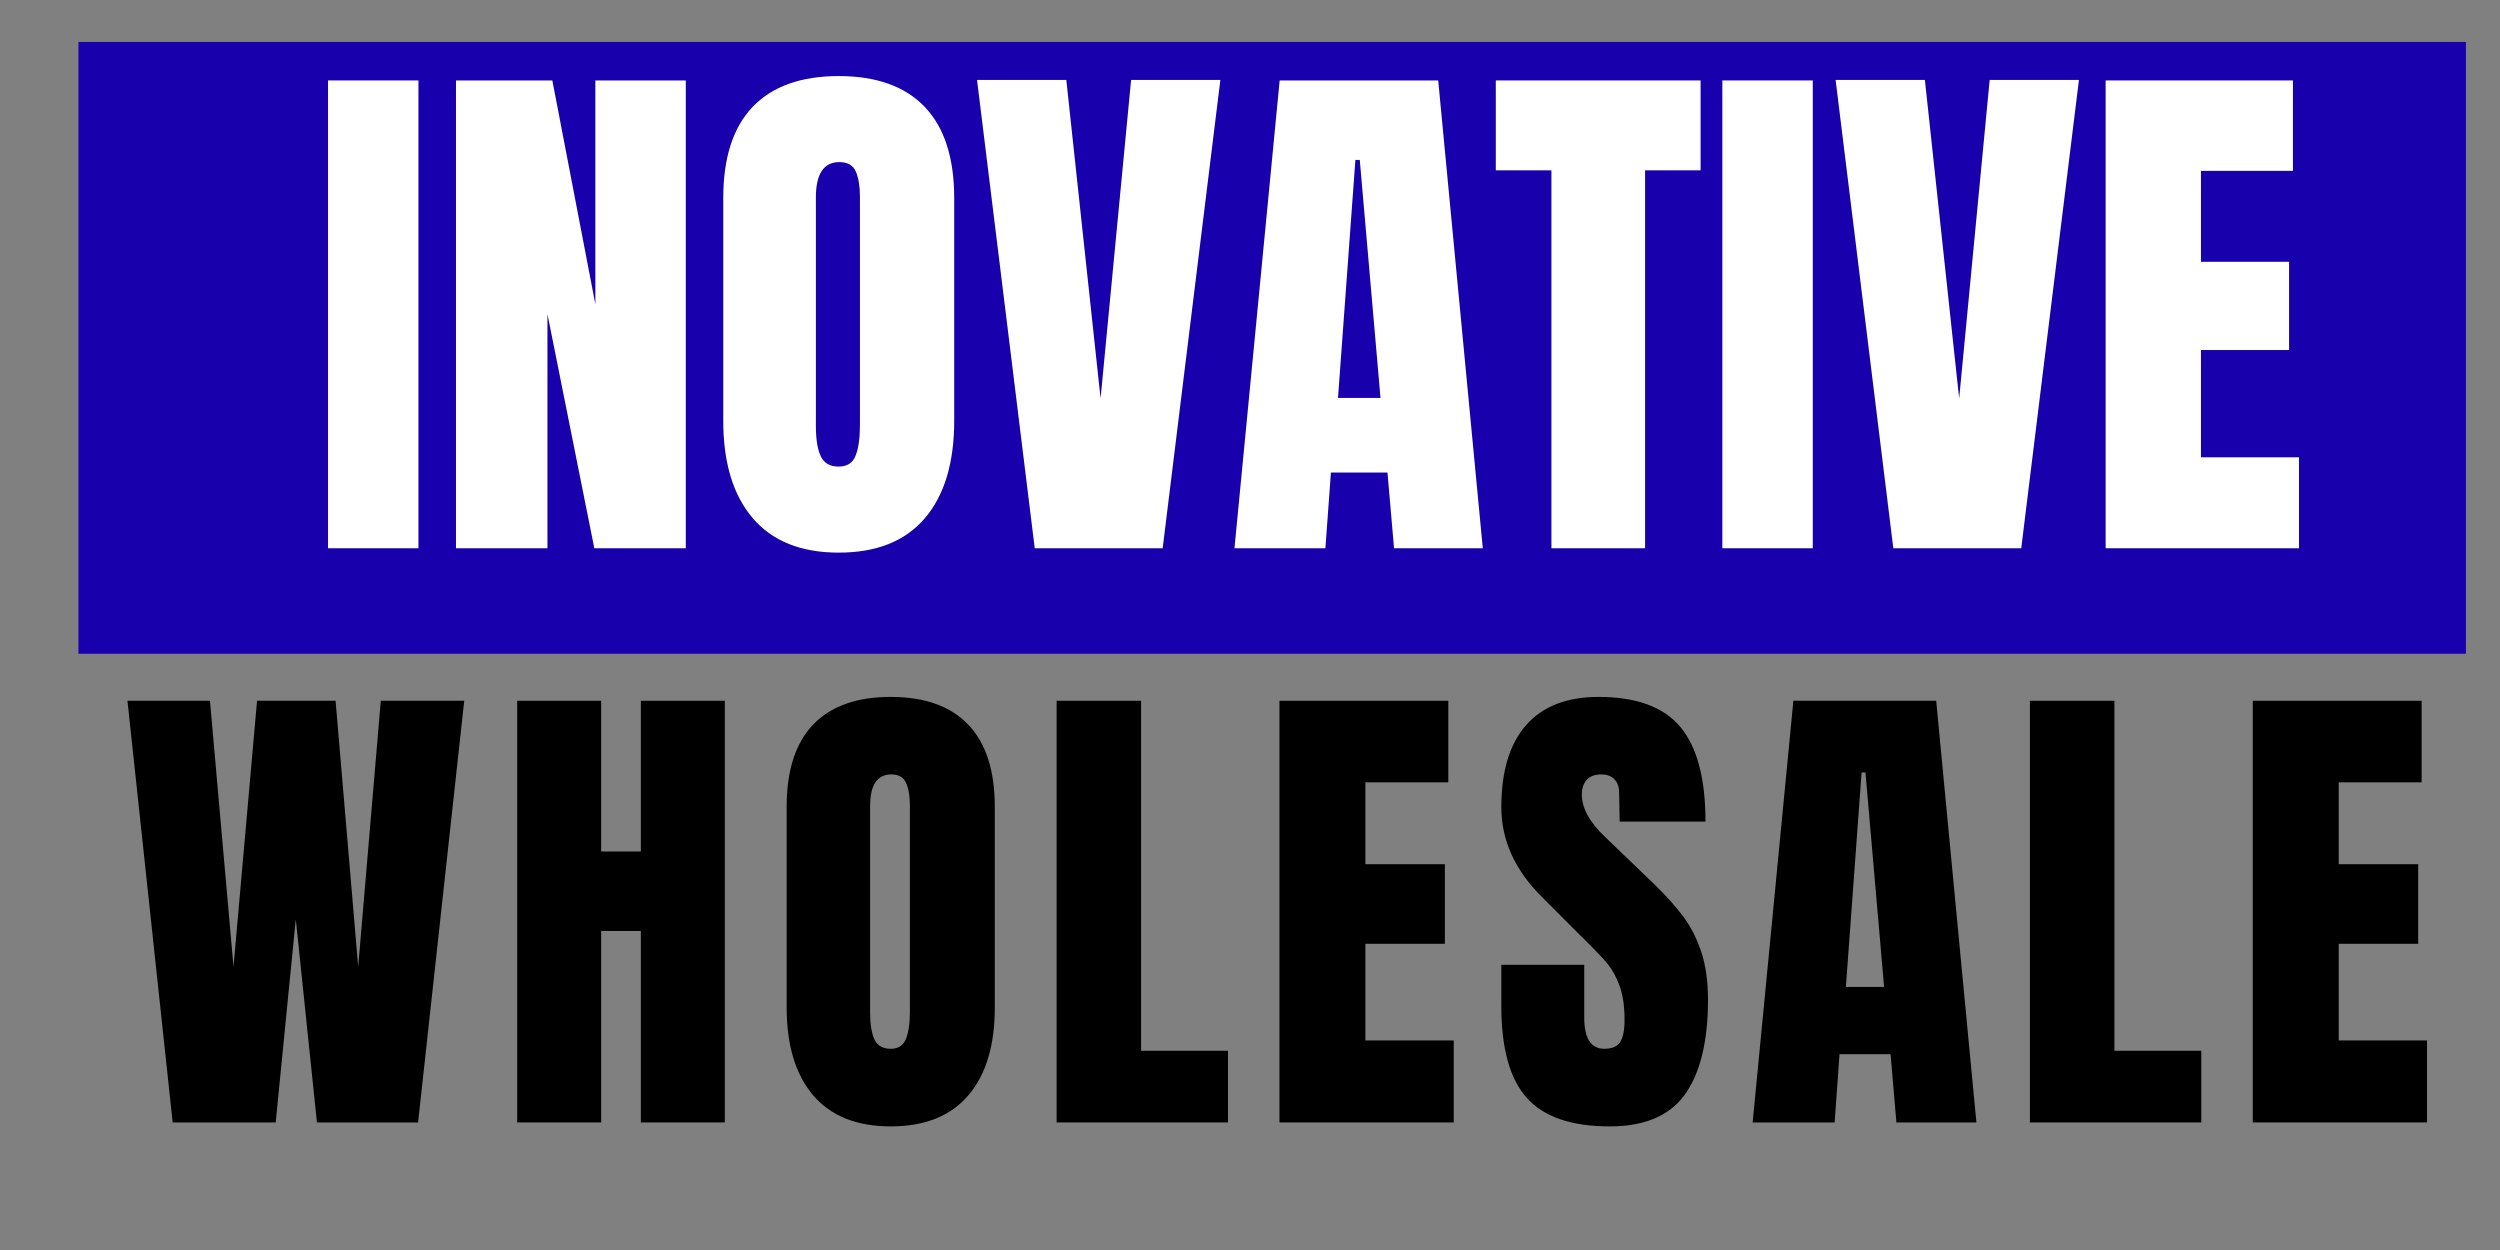 <svg version="1.2" preserveAspectRatio="xMidYMid meet" height="250" viewBox="0 0 375 187.5" zoomAndPan="magnify" width="500" xmlns:xlink="http://www.w3.org/1999/xlink" xmlns="http://www.w3.org/2000/svg"><rect x="0" y="0" width="375" height="187.5" fill="#808080" stroke="none"/><defs><clipPath id="e9f0ae4236"><path d="M 11.77 6.289 L 370 6.289 L 370 98.062 L 11.77 98.062 Z M 11.77 6.289"></path></clipPath></defs><g id="a0c8342b69"><g style="fill:#000000;fill-opacity:1;"><g transform="translate(18.166, 168.365)"><path d="M 7.734 0 L 0.953 -63.25 L 13.328 -63.25 L 16.859 -23.344 L 20.391 -63.25 L 32.172 -63.25 L 35.562 -23.344 L 38.953 -63.25 L 51.469 -63.25 L 44.547 0 L 29.375 0 L 26.203 -30.484 L 23.188 0 Z M 7.734 0" style="stroke:none"></path></g></g><g style="fill:#000000;fill-opacity:1;"><g transform="translate(74.783, 168.365)"><path d="M 2.797 0 L 2.797 -63.25 L 15.391 -63.25 L 15.391 -40.641 L 21.344 -40.641 L 21.344 -63.25 L 33.938 -63.25 L 33.938 0 L 21.344 0 L 21.344 -28.719 L 15.391 -28.719 L 15.391 0 Z M 2.797 0" style="stroke:none"></path></g></g><g style="fill:#000000;fill-opacity:1;"><g transform="translate(115.718, 168.365)"><path d="M 17.891 0.594 C 12.785 0.594 8.906 -0.961 6.25 -4.078 C 3.602 -7.203 2.281 -11.586 2.281 -17.234 L 2.281 -47.344 C 2.281 -52.789 3.602 -56.898 6.25 -59.672 C 8.906 -62.441 12.785 -63.828 17.891 -63.828 C 22.992 -63.828 26.867 -62.441 29.516 -59.672 C 32.172 -56.898 33.5 -52.789 33.5 -47.344 L 33.5 -17.234 C 33.5 -11.535 32.172 -7.141 29.516 -4.047 C 26.867 -0.953 22.992 0.594 17.891 0.594 Z M 17.891 -11.047 C 19.016 -11.047 19.773 -11.535 20.172 -12.516 C 20.566 -13.492 20.766 -14.867 20.766 -16.641 L 20.766 -47.562 C 20.766 -48.938 20.578 -50.051 20.203 -50.906 C 19.836 -51.77 19.094 -52.203 17.969 -52.203 C 15.852 -52.203 14.797 -50.609 14.797 -47.422 L 14.797 -16.562 C 14.797 -14.75 15.016 -13.375 15.453 -12.438 C 15.898 -11.508 16.711 -11.047 17.891 -11.047 Z M 17.891 -11.047" style="stroke:none"></path></g></g><g style="fill:#000000;fill-opacity:1;"><g transform="translate(155.696, 168.365)"><path d="M 2.797 0 L 2.797 -63.25 L 15.469 -63.25 L 15.469 -10.75 L 28.5 -10.75 L 28.5 0 Z M 2.797 0" style="stroke:none"></path></g></g><g style="fill:#000000;fill-opacity:1;"><g transform="translate(189.121, 168.365)"><path d="M 2.797 0 L 2.797 -63.25 L 28.125 -63.25 L 28.125 -51.016 L 15.688 -51.016 L 15.688 -38.734 L 27.609 -38.734 L 27.609 -26.797 L 15.688 -26.797 L 15.688 -12.297 L 28.938 -12.297 L 28.938 0 Z M 2.797 0" style="stroke:none"></path></g></g><g style="fill:#000000;fill-opacity:1;"><g transform="translate(223.651, 168.365)"><path d="M 17.812 0.594 C 12.07 0.594 7.926 -0.828 5.375 -3.672 C 2.82 -6.523 1.547 -11.117 1.547 -17.453 L 1.547 -23.641 L 13.984 -23.641 L 13.984 -15.75 C 13.984 -12.613 14.988 -11.047 17 -11.047 C 18.133 -11.047 18.922 -11.375 19.359 -12.031 C 19.805 -12.695 20.031 -13.816 20.031 -15.391 C 20.031 -17.453 19.781 -19.156 19.281 -20.5 C 18.789 -21.852 18.164 -22.984 17.406 -23.891 C 16.645 -24.797 15.285 -26.207 13.328 -28.125 L 7.875 -33.578 C 3.656 -37.691 1.547 -42.254 1.547 -47.266 C 1.547 -52.66 2.785 -56.77 5.266 -59.594 C 7.742 -62.414 11.363 -63.828 16.125 -63.828 C 21.82 -63.828 25.922 -62.316 28.422 -59.297 C 30.922 -56.285 32.172 -51.562 32.172 -45.125 L 19.297 -45.125 L 19.219 -49.469 C 19.219 -50.312 18.984 -50.977 18.516 -51.469 C 18.047 -51.957 17.395 -52.203 16.562 -52.203 C 15.582 -52.203 14.848 -51.93 14.359 -51.391 C 13.867 -50.848 13.625 -50.113 13.625 -49.188 C 13.625 -47.125 14.801 -44.988 17.156 -42.781 L 24.516 -35.703 C 26.234 -34.035 27.656 -32.453 28.781 -30.953 C 29.914 -29.461 30.828 -27.695 31.516 -25.656 C 32.203 -23.625 32.547 -21.207 32.547 -18.406 C 32.547 -12.176 31.398 -7.453 29.109 -4.234 C 26.828 -1.016 23.062 0.594 17.812 0.594 Z M 17.812 0.594" style="stroke:none"></path></g></g><g style="fill:#000000;fill-opacity:1;"><g transform="translate(261.788, 168.365)"><path d="M 1.109 0 L 7.219 -63.25 L 28.641 -63.25 L 34.672 0 L 22.672 0 L 21.797 -10.234 L 14.141 -10.234 L 13.406 0 Z M 15.094 -20.328 L 20.828 -20.328 L 18.031 -52.5 L 17.453 -52.5 Z M 15.094 -20.328" style="stroke:none"></path></g></g><g style="fill:#000000;fill-opacity:1;"><g transform="translate(301.692, 168.365)"><path d="M 2.797 0 L 2.797 -63.25 L 15.469 -63.25 L 15.469 -10.75 L 28.5 -10.75 L 28.5 0 Z M 2.797 0" style="stroke:none"></path></g></g><g style="fill:#000000;fill-opacity:1;"><g transform="translate(335.118, 168.365)"><path d="M 2.797 0 L 2.797 -63.25 L 28.125 -63.25 L 28.125 -51.016 L 15.688 -51.016 L 15.688 -38.734 L 27.609 -38.734 L 27.609 -26.797 L 15.688 -26.797 L 15.688 -12.297 L 28.938 -12.297 L 28.938 0 Z M 2.797 0" style="stroke:none"></path></g></g><g clip-path="url(#e9f0ae4236)" clip-rule="nonzero"><path d="M 11.77 6.289 L 369.891 6.289 L 369.891 98.062 L 11.77 98.062 Z M 11.77 6.289" style="stroke:none;fill-rule:nonzero;fill:#1800ad;fill-opacity:1;"></path></g><g style="fill:#ffffff;fill-opacity:1;"><g transform="translate(46.751, 82.238)"><path d="M 2.453 0 L 2.453 -70.172 L 16.016 -70.172 L 16.016 0 Z M 2.453 0" style="stroke:none"></path></g></g><g style="fill:#ffffff;fill-opacity:1;"><g transform="translate(65.289, 82.238)"><path d="M 3.109 0 L 3.109 -70.172 L 17.562 -70.172 L 24.016 -36.594 L 24.016 -70.172 L 37.578 -70.172 L 37.578 0 L 23.859 0 L 16.828 -35.125 L 16.828 0 Z M 3.109 0" style="stroke:none"></path></g></g><g style="fill:#ffffff;fill-opacity:1;"><g transform="translate(105.959, 82.238)"><path d="M 19.844 0.656 C 14.188 0.656 9.883 -1.07 6.938 -4.531 C 4 -7.988 2.531 -12.848 2.531 -19.109 L 2.531 -52.531 C 2.531 -58.57 4 -63.129 6.938 -66.203 C 9.883 -69.285 14.188 -70.828 19.844 -70.828 C 25.508 -70.828 29.812 -69.285 32.75 -66.203 C 35.695 -63.129 37.172 -58.57 37.172 -52.531 L 37.172 -19.109 C 37.172 -12.797 35.695 -7.922 32.75 -4.484 C 29.812 -1.055 25.508 0.656 19.844 0.656 Z M 19.844 -12.25 C 21.102 -12.25 21.945 -12.789 22.375 -13.875 C 22.812 -14.969 23.031 -16.5 23.031 -18.469 L 23.031 -52.766 C 23.031 -54.297 22.828 -55.535 22.422 -56.484 C 22.016 -57.441 21.188 -57.922 19.938 -57.922 C 17.594 -57.922 16.422 -56.148 16.422 -52.609 L 16.422 -18.375 C 16.422 -16.363 16.664 -14.836 17.156 -13.797 C 17.645 -12.766 18.539 -12.25 19.844 -12.25 Z M 19.844 -12.25" style="stroke:none"></path></g></g><g style="fill:#ffffff;fill-opacity:1;"><g transform="translate(145.649, 82.238)"><path d="M 9.562 0 L 0.906 -70.25 L 14.297 -70.25 L 19.438 -22.469 L 24.016 -70.25 L 37.406 -70.25 L 28.75 0 Z M 9.562 0" style="stroke:none"></path></g></g><g style="fill:#ffffff;fill-opacity:1;"><g transform="translate(183.95, 82.238)"><path d="M 1.219 0 L 8 -70.172 L 31.781 -70.172 L 38.469 0 L 25.156 0 L 24.172 -11.359 L 15.688 -11.359 L 14.859 0 Z M 16.75 -22.547 L 23.125 -22.547 L 20.016 -58.25 L 19.359 -58.25 Z M 16.75 -22.547" style="stroke:none"></path></g></g><g style="fill:#ffffff;fill-opacity:1;"><g transform="translate(223.558, 82.238)"><path d="M 9.156 0 L 9.156 -56.688 L 0.812 -56.688 L 0.812 -70.172 L 31.531 -70.172 L 31.531 -56.688 L 23.203 -56.688 L 23.203 0 Z M 9.156 0" style="stroke:none"></path></g></g><g style="fill:#ffffff;fill-opacity:1;"><g transform="translate(255.898, 82.238)"><path d="M 2.453 0 L 2.453 -70.172 L 16.016 -70.172 L 16.016 0 Z M 2.453 0" style="stroke:none"></path></g></g><g style="fill:#ffffff;fill-opacity:1;"><g transform="translate(274.436, 82.238)"><path d="M 9.562 0 L 0.906 -70.25 L 14.297 -70.25 L 19.438 -22.469 L 24.016 -70.25 L 37.406 -70.25 L 28.75 0 Z M 9.562 0" style="stroke:none"></path></g></g><g style="fill:#ffffff;fill-opacity:1;"><g transform="translate(312.737, 82.238)"><path d="M 3.109 0 L 3.109 -70.172 L 31.203 -70.172 L 31.203 -56.609 L 17.406 -56.609 L 17.406 -42.969 L 30.625 -42.969 L 30.625 -29.734 L 17.406 -29.734 L 17.406 -13.641 L 32.109 -13.641 L 32.109 0 Z M 3.109 0" style="stroke:none"></path></g></g></g></svg>